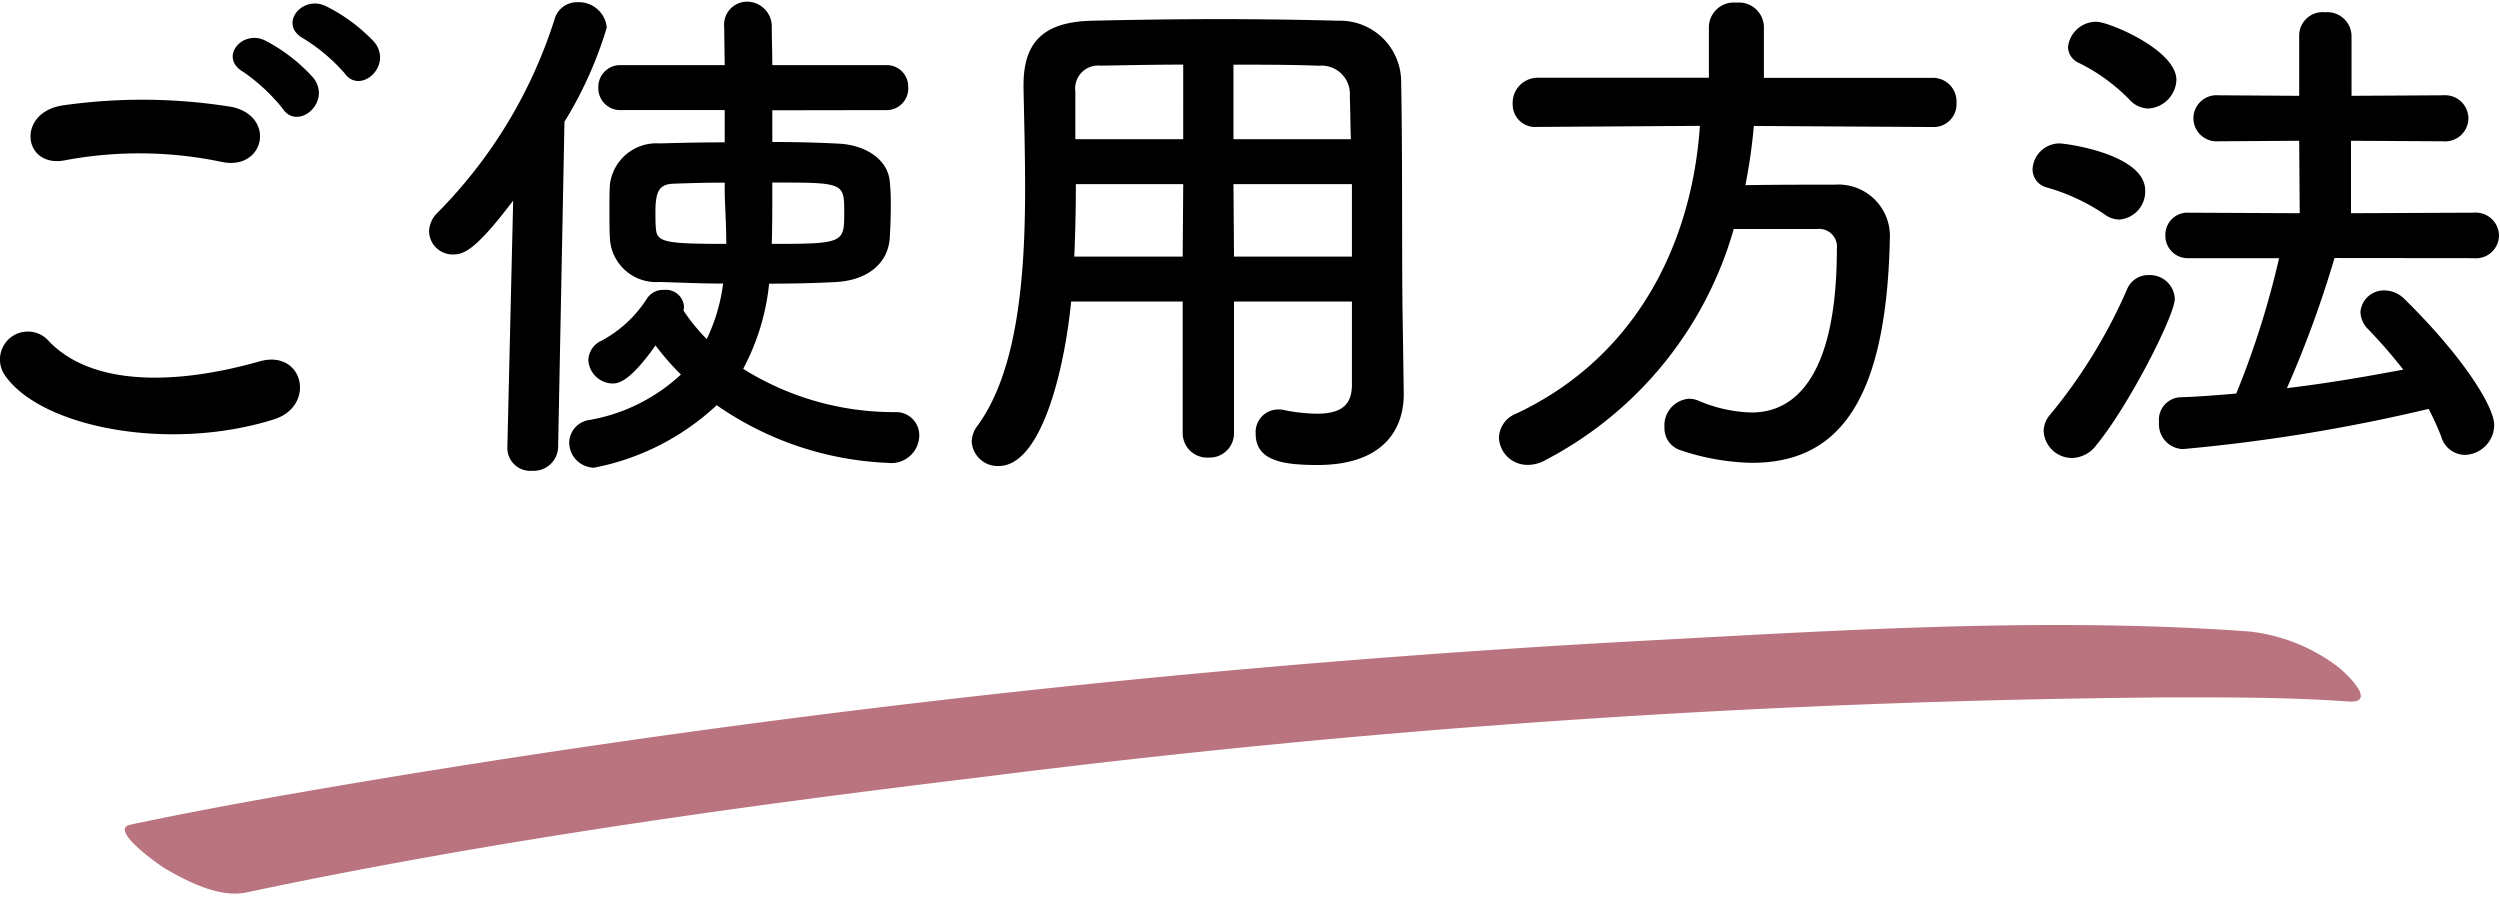 <svg xmlns="http://www.w3.org/2000/svg" width="104" height="38"><g id="sec04_ttl" transform="translate(-24.81 -3347)"><path id="area" transform="translate(24.81 3347)" fill="none" d="M0 0h104v38H0z"/><path id="パス_276" data-name="パス 276" d="M19.14-14.96c.638.924 2.024-.286 1.254-1.276a7.072 7.072 0 00-2.046-1.518c-.99-.462-1.98.792-.9 1.364a7.589 7.589 0 011.692 1.43zm-1.276.22a7.063 7.063 0 00-2-1.562c-.968-.506-1.98.7-.924 1.3a7.665 7.665 0 011.628 1.518c.614.944 2.044-.244 1.296-1.256zm-3.828 3.476c1.782.374 2.266-1.892.418-2.288a23.356 23.356 0 00-7.018-.066C5.478-13.332 5.764-11 7.5-11.33a16.726 16.726 0 016.536.066zM16.192-.55c1.782-.55 1.254-2.926-.572-2.42-3.322.946-6.886 1.1-8.756-.814a1.16 1.16 0 00-1.826 1.43C6.556-.22 11.836.814 16.192-.55zm25.454-12.87a.9.9 0 00.946-.946.894.894 0 00-.946-.924h-4.708c0-.528-.022-1.056-.022-1.606a1.03 1.03 0 00-1.034-1.034.957.957 0 00-.946 1.056v.022l.022 1.562h-4.312a.906.906 0 00-.946.924.911.911 0 00.946.946h4.312v1.342c-.99 0-1.936.022-2.706.044a1.949 1.949 0 00-2.068 1.694c-.022.308-.022.7-.022 1.122 0 .4 0 .814.022 1.166a1.923 1.923 0 002.068 1.782c.77.022 1.672.066 2.64.066a7.5 7.5 0 01-.682 2.31 7.907 7.907 0 01-.968-1.188.547.547 0 00.022-.176.754.754 0 00-.836-.682.8.8 0 00-.7.352 5.1 5.1 0 01-1.892 1.76.914.914 0 00-.55.814 1.032 1.032 0 001.012.968c.242 0 .726-.088 1.782-1.584a10.656 10.656 0 001.056 1.21 7.46 7.46 0 01-3.81 1.892.965.965 0 00-.836.928 1.051 1.051 0 001.034 1.056 10.339 10.339 0 005.1-2.6 13.411 13.411 0 007.128 2.4 1.163 1.163 0 001.3-1.122.964.964 0 00-1.012-.99 11.8 11.8 0 01-6.314-1.8 9.6 9.6 0 001.08-3.544c.99 0 1.936-.022 2.75-.066 1.342-.066 2.178-.77 2.266-1.8.022-.352.044-.836.044-1.342a8.3 8.3 0 00-.044-1.056c-.088-.924-1.034-1.518-2.156-1.562a50.748 50.748 0 00-2.728-.066v-1.32zM25.916.616a.951.951 0 001.034.968 1.016 1.016 0 001.078-.99l.264-13.53a16.551 16.551 0 001.76-3.916 1.166 1.166 0 00-1.21-1.056.97.97 0 00-.968.726 20.007 20.007 0 01-4.862 8.03 1.119 1.119 0 00-.352.77.981.981 0 00.99.968c.418 0 .9-.11 2.508-2.244L25.916.594zm11.022-11.022c2.97 0 2.992 0 2.992 1.232 0 1.276 0 1.32-3.014 1.32.022-.726.022-1.452.022-2.134zm-1.98.308c0 .55.066 1.342.066 2.244-2.508 0-2.882-.066-2.926-.616-.022-.2-.022-.462-.022-.7 0-.836.132-1.166.748-1.188s1.342-.044 2.134-.044zM61.05-2c0 .748-.33 1.21-1.452 1.21a7.156 7.156 0 01-1.386-.154.825.825 0 00-.22-.022.941.941 0 00-.946 1.01c0 1.122 1.122 1.3 2.574 1.3 2.662 0 3.586-1.408 3.586-2.948v-.046l-.044-3.014c-.044-2.42 0-6.8-.066-10.032a2.543 2.543 0 00-2.618-2.442 188.95 188.95 0 00-4.84-.066c-1.76 0-3.5.022-5.39.066-2 .044-2.86.858-2.86 2.684v.066c.022 1.21.066 2.662.066 4.224 0 3.564-.286 7.59-2 9.9a1.116 1.116 0 00-.22.638 1.079 1.079 0 001.122 1.012c1.76 0 2.728-3.938 3.014-6.842h4.64V0a1.015 1.015 0 001.078 1.034A1.009 1.009 0 0056.144 0v-5.456h4.906zm-4.928-10.21v-3.1c1.188 0 2.376 0 3.564.044a1.179 1.179 0 011.276 1.276c.022.528.022 1.144.044 1.782zm4.928 4.884h-4.906l-.022-3.014h4.928zm-7.018-4.884h-4.488v-1.98a.956.956 0 011.056-1.078c1.166-.022 2.31-.044 3.432-.044zm-.022 4.884H49.5a70.41 70.41 0 00.066-3.014h4.466zm31.2-5.39a.95.95 0 00.99-1.012.98.98 0 00-.99-1.034h-7.022V-16.9a1.037 1.037 0 00-1.144-.99 1.037 1.037 0 00-1.144.99v2.134h-7.128a1.04 1.04 0 00-1.034 1.078.934.934 0 001.012.968h.022l6.754-.044c-.33 4.84-2.6 9.592-7.634 11.968a1.113 1.113 0 00-.726.99 1.18 1.18 0 001.21 1.144 1.426 1.426 0 00.638-.154 15.68 15.68 0 007.92-9.658h3.476a.739.739 0 01.814.814c0 6.358-2.486 6.82-3.564 6.82a6.026 6.026 0 01-2.178-.484 1.02 1.02 0 00-.418-.088A1.11 1.11 0 0074.052-.22a.953.953 0 00.66.946 9.857 9.857 0 002.97.528c3.564 0 5.566-2.486 5.742-9.152v-.11a2.143 2.143 0 00-2.288-2.31c-1.188 0-2.508 0-3.718.022a22.9 22.9 0 00.352-2.464zm22.502 5.456a.957.957 0 001.056-.946.968.968 0 00-1.056-.946l-5.1.022v-3.014l3.828.022a.968.968 0 001.056-.946.972.972 0 00-1.056-.968l-3.806.022v-2.508a1.008 1.008 0 00-1.1-.968.976.976 0 00-1.078.968v2.508l-3.366-.022a.961.961 0 00-1.034.946.965.965 0 001.034.968l3.366-.022.022 3.014-4.62-.022a.917.917 0 00-.968.946.929.929 0 00.968.946h3.762a36.386 36.386 0 01-1.782 5.632c-.792.066-1.584.132-2.332.154a.934.934 0 00-.88 1.034 1.03 1.03 0 00.99 1.122A72.221 72.221 0 00105.842-.99a11.116 11.116 0 01.528 1.166 1.038 1.038 0 00.968.748 1.259 1.259 0 001.232-1.232c0-.814-1.386-2.948-3.718-5.236a1.2 1.2 0 00-.836-.374.977.977 0 00-1.012.9 1.047 1.047 0 00.308.7 21.378 21.378 0 011.474 1.694c-1.518.286-3.168.572-4.84.77a45.021 45.021 0 001.98-5.412zm-13.53-6.226a1.24 1.24 0 001.166-1.188c0-1.254-2.816-2.42-3.322-2.42a1.18 1.18 0 00-1.188 1.056.75.75 0 00.462.66 7.622 7.622 0 012.112 1.54 1.08 1.08 0 00.77.352zm-1.21 4.62a1.169 1.169 0 001.078-1.21c0-1.5-3.256-1.958-3.586-1.958a1.128 1.128 0 00-1.1 1.078.777.777 0 00.572.748 8.353 8.353 0 012.42 1.122 1.055 1.055 0 00.616.22zM92.026.506c1.386-1.694 3.256-5.412 3.256-6.072a1.033 1.033 0 00-1.078-.99.945.945 0 00-.9.572A21.884 21.884 0 0190.112-.77a1.078 1.078 0 00-.286.7 1.181 1.181 0 001.166 1.122 1.294 1.294 0 001.034-.546z" transform="translate(20 3365)"/><path id="パス_line" data-name="パス line" d="M88.373.269C80.234-.322 71.928.183 63.8.622a480.014 480.014 0 00-53.014 5.75C7.261 6.959 3.732 7.566.235 8.306-.7 8.5 1.466 10 1.609 10.09c.935.55 2.309 1.278 3.443 1.037 10.093-2.136 20.37-3.567 30.6-4.8a418.885 418.885 0 0149.33-3.315c2.5 0 5.016-.011 7.512.17 1.28.094-.143-1.235-.444-1.457A7.46 7.46 0 0088.373.269" transform="translate(30 3373)" fill="#ba7480"/></g></svg>
